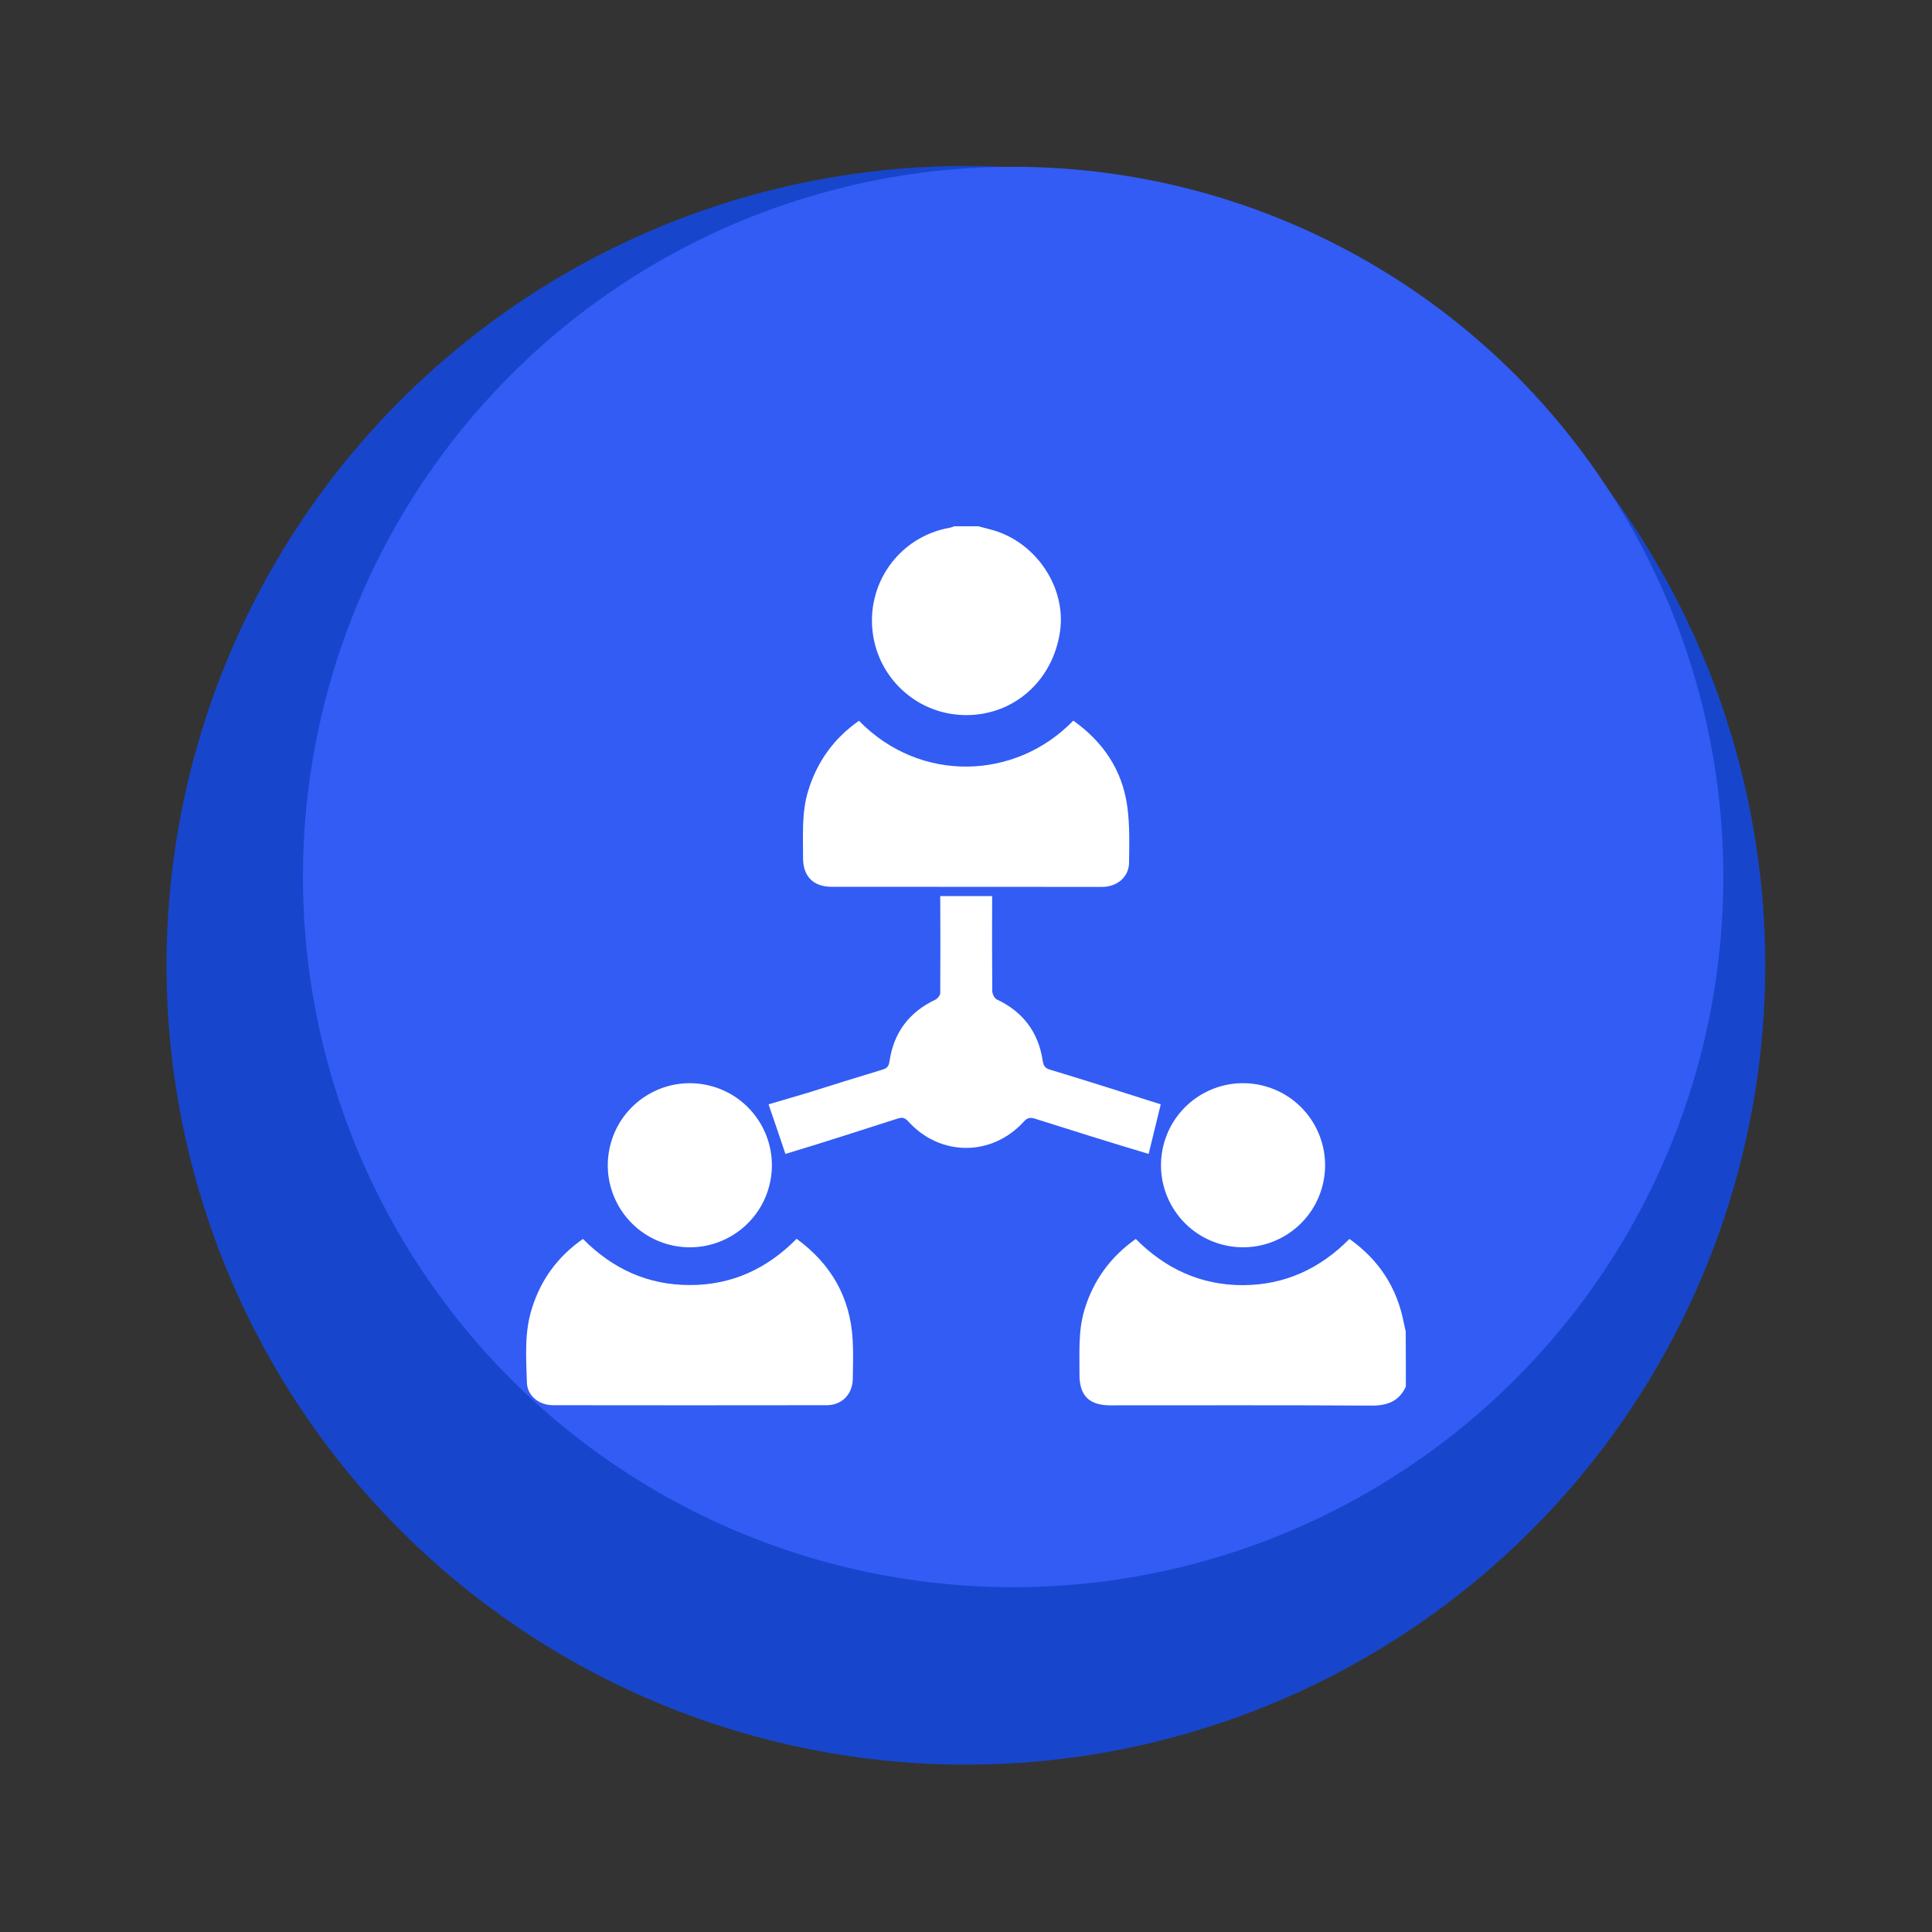 <svg xmlns="http://www.w3.org/2000/svg" xmlns:xlink="http://www.w3.org/1999/xlink" id="Layer_1" x="0px" y="0px" viewBox="0 0 150 150" style="enable-background:new 0 0 150 150;" xml:space="preserve"><rect x="0" y="0" width="150" height="150" fill="#333333" stroke="none"/><style type="text/css">	.st0{fill:#1746CC;}	.st1{fill:#325CF4;}	.st2{fill:#FFFFFF;}	.st3{fill:url(#SVGID_1_);}	.st4{fill:#AAC4D3;}	.st5{fill:#08011E;}	.st6{fill:#80C11C;}	.st7{fill:#B6CDFF;}	.st8{fill:#B0B0B0;}	.st9{fill:#FFE1CF;}	.st10{opacity:0.21;fill:url(#SVGID_00000010993593412261626560000010828900955770407302_);}	.st11{fill-rule:evenodd;clip-rule:evenodd;}	.st12{fill-rule:evenodd;clip-rule:evenodd;fill:#FFFFFF;}	.st13{opacity:0.21;fill:url(#SVGID_00000005232989174477128210000008411260009325461416_);}	.st14{opacity:0.21;fill:url(#SVGID_00000183228515556402922890000015684274432845489037_);}	.st15{fill:url(#SVGID_00000076588140837528054700000006932677427706377120_);}	.st16{fill:#1E86A3;}	.st17{fill:#FF7576;}	.st18{fill:#E8FDFF;}	.st19{fill:#D85B61;}	.st20{fill:none;stroke:#FF7576;stroke-width:3;stroke-linecap:round;stroke-miterlimit:10;stroke-dasharray:9.945,9.945;}	.st21{fill:none;stroke:#325CF4;stroke-width:2;stroke-miterlimit:10;}	.st22{fill:none;stroke:#FF7576;stroke-width:3;stroke-linecap:round;stroke-miterlimit:10;stroke-dasharray:10,10;}			.st23{clip-path:url(#SVGID_00000027605537984974160980000007759801144341939090_);fill:url(#SVGID_00000021811280342039263430000010663888119284497800_);}			.st24{clip-path:url(#SVGID_00000027605537984974160980000007759801144341939090_);fill:url(#SVGID_00000059273261196117489020000004559786830560190358_);}	.st25{clip-path:url(#SVGID_00000027605537984974160980000007759801144341939090_);}	.st26{fill:url(#SVGID_00000090986158276184688900000009597055371850015162_);}	.st27{fill:url(#SVGID_00000023273996322204191070000001230950498204171188_);}	.st28{fill:url(#SVGID_00000113349531829273648240000000629954450423486360_);}	.st29{fill:url(#SVGID_00000153668116461581906550000007429786162164303491_);}	.st30{fill:url(#SVGID_00000090985762556166781620000006213245826909167772_);}	.st31{fill:url(#SVGID_00000011729870621516533850000010878688893047975320_);}	.st32{fill:url(#SVGID_00000170237942922829365160000017964009567675696040_);}	.st33{fill:url(#SVGID_00000157284605143739009230000010951616424731960966_);}	.st34{fill:url(#SVGID_00000049203792046590635400000009118247106802494879_);}	.st35{fill:url(#SVGID_00000173129998677928935430000011508344764986884020_);}	.st36{fill:url(#SVGID_00000111193219268133593960000000469171702261971630_);}	.st37{fill:url(#SVGID_00000118389680203547850750000008878911331810054287_);}	.st38{fill:url(#SVGID_00000139998139652629383660000010659342735112162485_);}	.st39{fill:url(#SVGID_00000035532428086117201960000004275774010472765607_);}	.st40{fill:url(#SVGID_00000163070430374021627510000002844606319960645014_);}	.st41{fill:url(#SVGID_00000164487954019379427440000010248501762316766387_);}</style><g>	<ellipse transform="matrix(0.284 -0.959 0.959 0.284 -18.234 125.572)" class="st0" cx="75" cy="75" rx="62.05" ry="62.05"></ellipse>	<circle class="st1" cx="78.66" cy="68.09" r="55.14"></circle></g><g>	<g>		<g>			<g>				<g>					<path class="st2" d="M109.15,107.65c-0.53,1.16-1.45,1.49-2.69,1.48c-6.75-0.04-13.51-0.02-20.26-0.02      c-1.64,0-2.4-0.75-2.39-2.41c0.01-1.68-0.11-3.37,0.39-5.02c0.69-2.27,2-4.08,3.98-5.49c2.29,2.31,5.04,3.59,8.31,3.59      c3.25-0.01,5.99-1.27,8.28-3.59c2.31,1.64,3.71,3.81,4.23,6.56c0.04,0.21,0.1,0.42,0.14,0.63      C109.15,104.81,109.15,106.23,109.15,107.65z"></path>					<path class="st2" d="M75.95,40.86c0.4,0.11,0.81,0.2,1.21,0.32c3.36,1.01,5.63,4.49,5.14,7.85c-0.55,3.8-3.55,6.48-7.25,6.49      c-3.61,0.02-6.69-2.6-7.26-6.17c-0.63-3.96,1.99-7.67,5.92-8.37c0.13-0.02,0.25-0.08,0.37-0.12      C74.7,40.86,75.32,40.86,75.95,40.86z"></path>					<path class="st2" d="M85.55,68.86c1.18,0,2.09-0.76,2.11-1.87c0.02-1.46,0.06-2.94-0.14-4.39c-0.39-2.82-1.88-5.01-4.19-6.65      c-4.45,4.61-11.87,4.9-16.64,0.01c-1.94,1.36-3.25,3.17-3.94,5.43c-0.53,1.71-0.39,3.47-0.4,5.22      c-0.01,1.43,0.8,2.24,2.22,2.24L85.55,68.86z"></path>					<path class="st2" d="M73,69.57c0.01,2.69,0.02,4.84,0,7.53c0,0.17-0.2,0.43-0.37,0.51c-2.05,0.97-3.25,2.57-3.57,4.8      c-0.06,0.42-0.24,0.55-0.59,0.65c-1.93,0.58-3.86,1.19-5.78,1.79c-0.78,0.24-2.22,0.65-3.02,0.89l0.63,1.84l0.68,2.01      c2.85-0.85,5.9-1.85,8.73-2.75c0.39-0.12,0.58-0.03,0.84,0.26c2.46,2.7,6.47,2.7,8.94-0.02c0.27-0.3,0.48-0.34,0.85-0.23      c2.71,0.86,6.12,1.93,8.84,2.74l0.94-3.85c-2.53-0.81-6.04-1.92-8.59-2.69c-0.38-0.11-0.51-0.28-0.57-0.67      c-0.33-2.23-1.53-3.83-3.58-4.79c-0.18-0.09-0.34-0.43-0.34-0.65c-0.02-2.53-0.02-4.84-0.01-7.37H73z"></path>					<path class="st2" d="M61.85,96.18c2.68,1.96,4.16,4.54,4.35,7.83c0.06,1.02,0.03,2.04,0.01,3.06      c-0.02,1.18-0.85,2.03-2.02,2.03c-7.09,0.01-14.17,0.01-21.26,0c-1.07,0-1.99-0.73-2.02-1.74c-0.06-1.92-0.21-3.87,0.38-5.75      c0.69-2.24,2-4.04,3.97-5.42c2.28,2.31,5.04,3.59,8.31,3.58C56.82,99.77,59.55,98.51,61.85,96.18z"></path>											<ellipse transform="matrix(0.231 -0.973 0.973 0.231 -46.807 121.673)" class="st2" cx="53.54" cy="90.44" rx="6.37" ry="6.37"></ellipse>											<ellipse transform="matrix(0.231 -0.973 0.973 0.231 -13.775 163.452)" class="st2" cx="96.48" cy="90.44" rx="6.37" ry="6.37"></ellipse>				</g>			</g>		</g>	</g></g></svg>